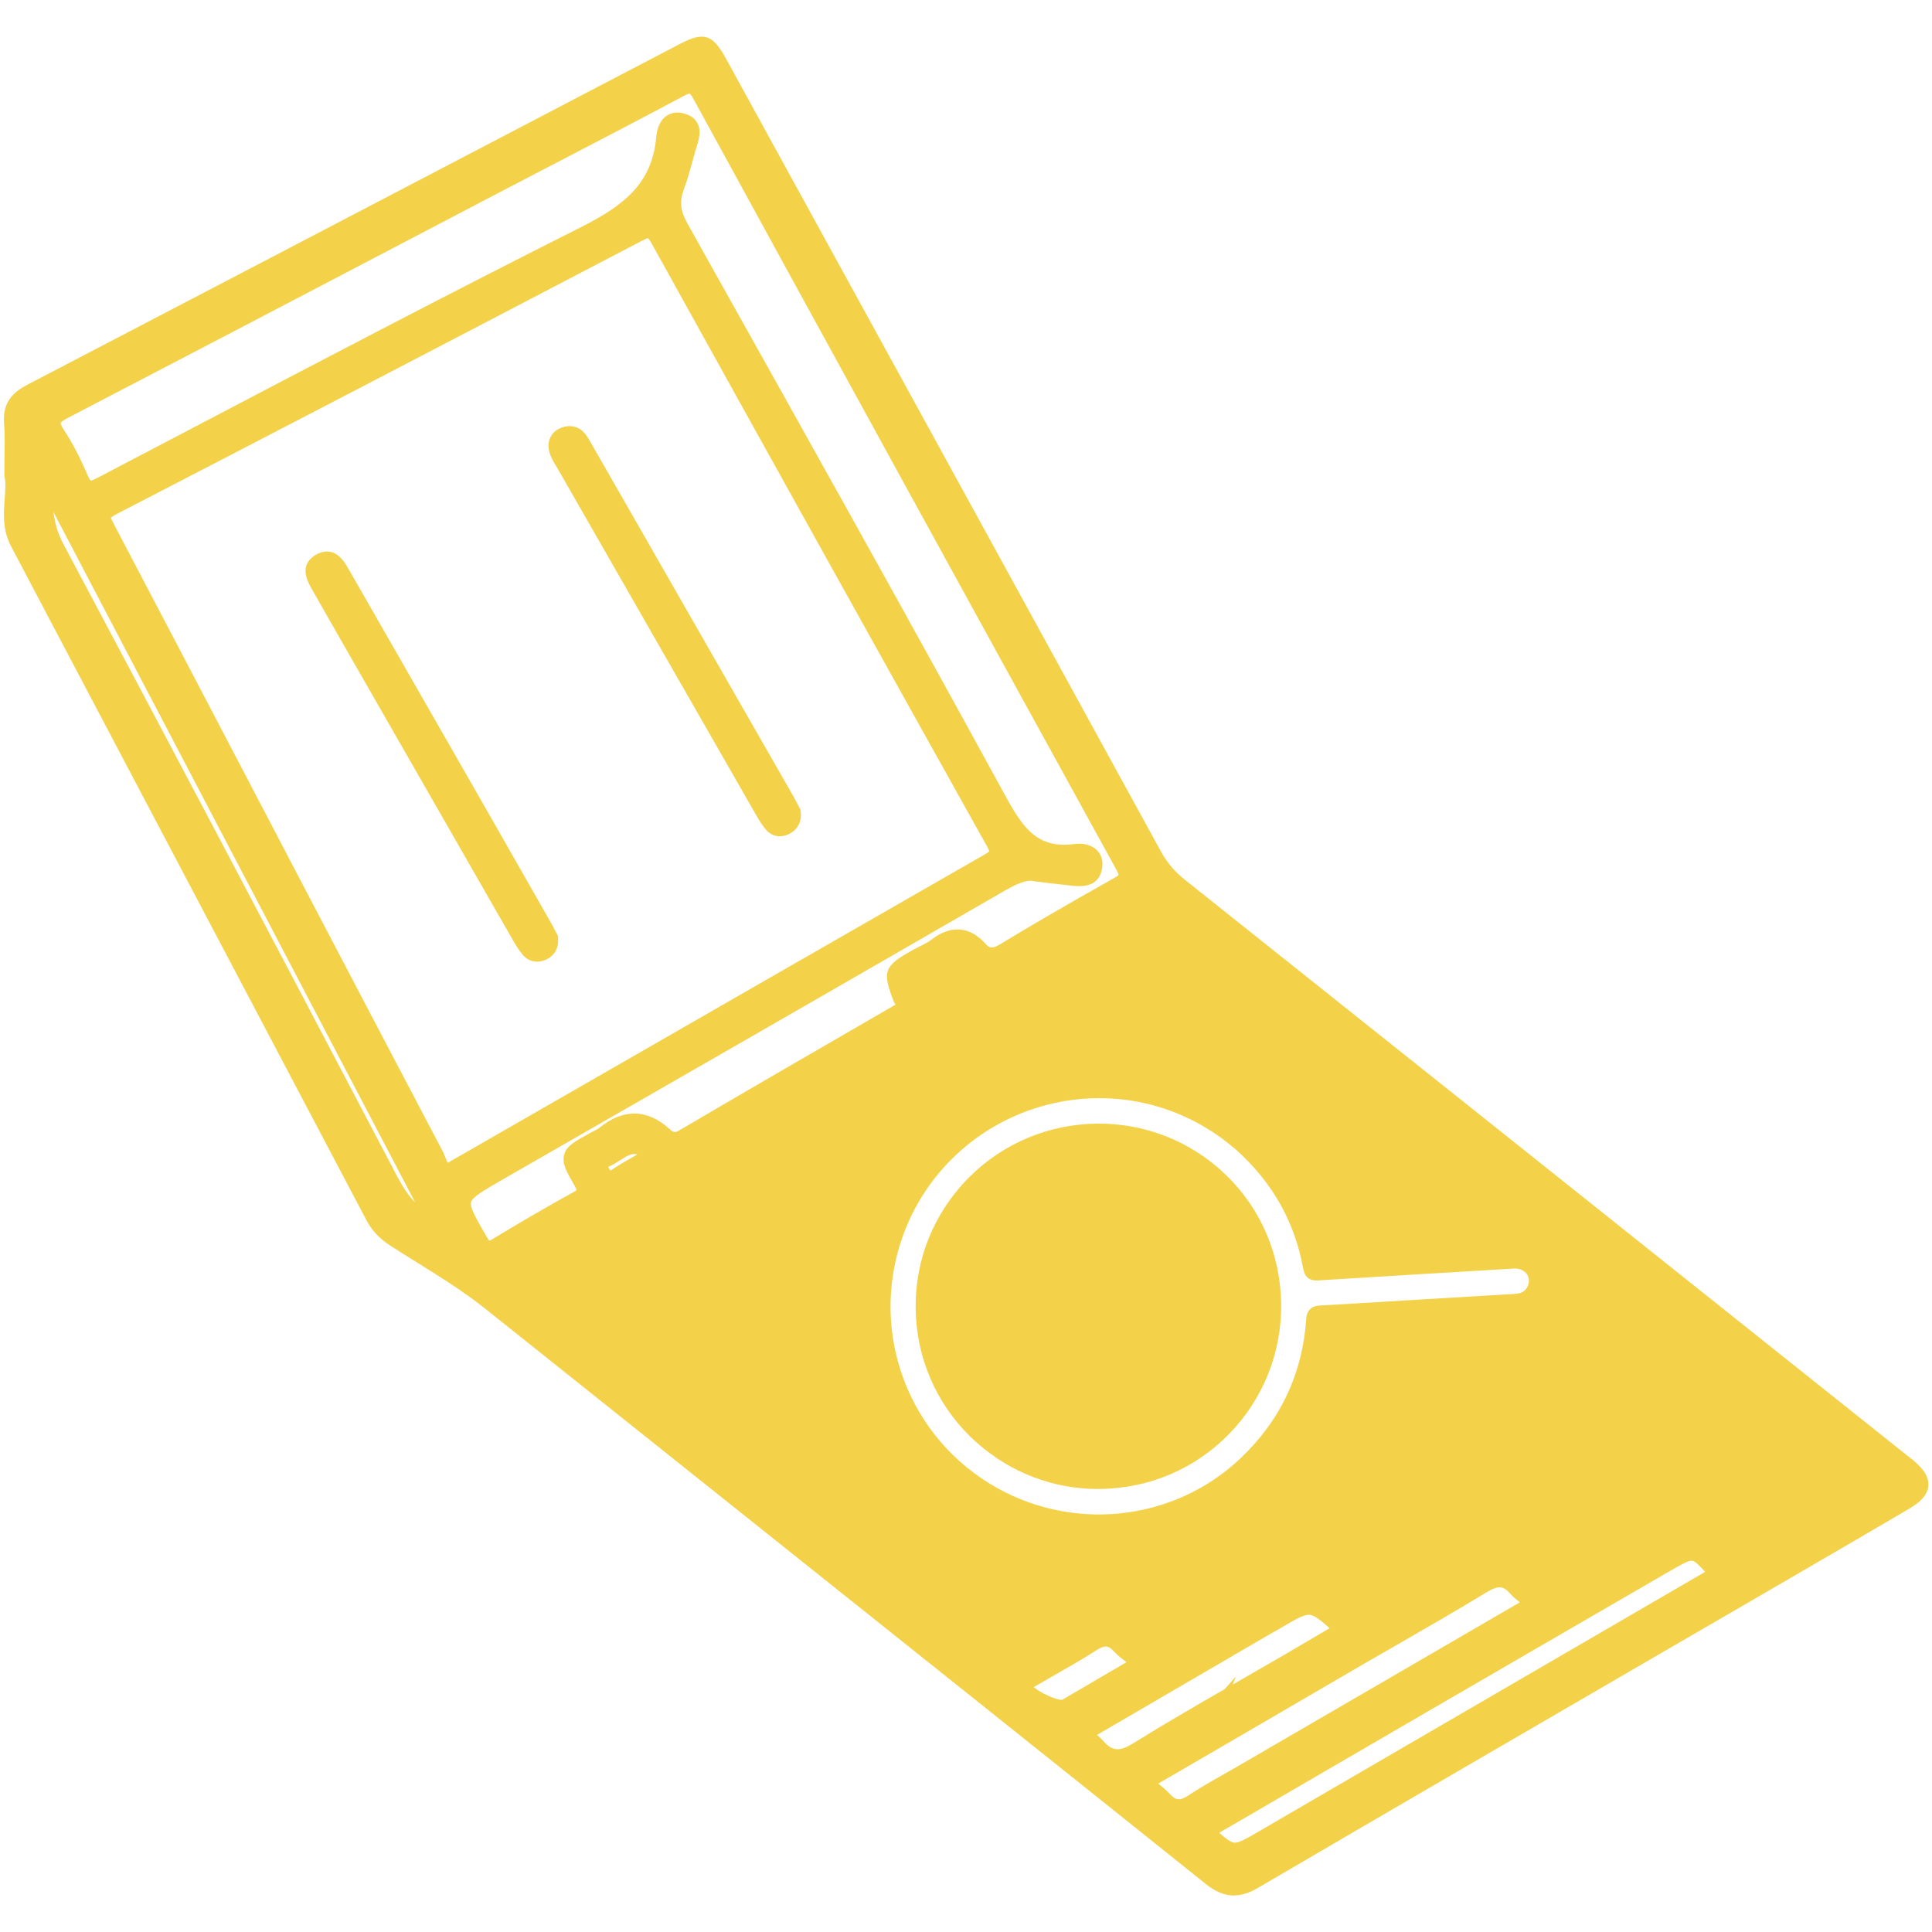<?xml version="1.0" encoding="UTF-8"?> <svg xmlns="http://www.w3.org/2000/svg" id="a" viewBox="0 0 200 200"><defs><style>.b{fill:#f3d249;}</style></defs><path class="b" d="M57.57,48.24l.18,.31c6.82,11.91,13.64,23.82,20.47,35.73,.29,.5,.64,1.12,1.11,1.65,.38,.43,.88,.64,1.4,.64,.39,0,.8-.12,1.19-.37,.53-.34,1.13-1,.96-2.24l-.02-.16-.24-.45c-.15-.29-.33-.63-.52-.97-6.92-12.08-13.84-24.17-20.77-36.26l-.11-.19c-.18-.31-.36-.63-.57-.92-.64-.88-1.67-1.13-2.69-.67-1.01,.46-1.42,1.49-1.04,2.62,.16,.47,.4,.88,.64,1.27Z"></path><path class="b" d="M54.11,98.84c.38,.46,.91,.71,1.48,.71,.35,0,.72-.09,1.08-.28,.55-.29,1.19-.91,1.1-2.2v-.18l-.25-.45c-.15-.29-.33-.64-.53-.99l-.67-1.18c-2.27-3.99-4.55-7.99-6.83-11.97l-6.4-11.17c-2.35-4.1-4.7-8.2-7.05-12.3-.4-.7-.9-1.46-1.75-1.68-.53-.14-1.09-.03-1.66,.32-1.73,1.07-.78,2.75-.37,3.48l3.43,6.01c5.78,10.08,11.56,20.17,17.34,30.25,.31,.54,.65,1.12,1.08,1.63Z"></path><path class="b" d="M197.88,151.03c-.14-.12-.29-.23-.43-.34l-12.04-9.6c-20.92-16.68-41.84-33.37-62.78-50.04-1.04-.83-1.83-1.77-2.47-2.94-14.99-27.36-30-54.7-45.01-82.05-1.39-2.53-2.29-2.81-4.81-1.49l-17.45,9.12C36.21,22.41,19.52,31.13,2.83,39.83c-1.29,.68-2.59,1.67-2.41,3.97,.08,1.05,.07,2.13,.05,3.38,0,.61-.02,1.26-.02,1.97l.02,.19c.14,.62,.08,1.41,.02,2.25-.12,1.53-.25,3.26,.67,4.99l4.19,7.95c10.86,20.59,21.72,41.17,32.57,61.76,.57,1.09,1.36,1.93,2.46,2.64,.92,.6,1.85,1.18,2.79,1.76,2.38,1.49,4.85,3.02,7.08,4.8,9.07,7.24,18.14,14.48,27.21,21.71,15.79,12.6,31.58,25.19,47.35,37.82,1,.8,1.93,1.2,2.9,1.2,.8,0,1.64-.27,2.57-.82,13.68-8.01,27.62-16.1,41.09-23.93l13.16-7.64c4.34-2.52,8.68-5.05,13.01-7.59,.98-.58,2-1.32,2.08-2.43,.09-1.12-.81-2.03-1.71-2.77ZM42.98,124.48c-.75-.76-1.33-1.68-1.9-2.77C27.77,96.34,16.8,75.55,6.55,56.3c-.57-1.08-.88-2.15-1.02-3.3L42.98,124.48Zm83.78,50.39c-3.12,1.79-6.3,3.64-9.39,5.56-1.5,.93-2.21,.87-3.19-.24-.19-.22-.4-.41-.62-.59l17.79-10.37c.2-.12,.4-.23,.6-.34,.21-.12,.42-.23,.63-.36,1.58-.93,2.45-1.44,3.03-1.36,.47,.06,1.08,.53,2.03,1.38l-.83,.49c-1.24,.73-2.48,1.46-3.71,2.18-1.53,.89-3.07,1.78-4.61,2.66-.29,.17-.58,.33-.87,.5l.32-.83-1.17,1.32Zm-33.04-47.6c2.28-5.75,6.95-10.24,12.81-12.33,2.36-.84,4.82-1.26,7.26-1.26,3.61,0,7.2,.91,10.41,2.7,.48,.27,.98,.57,1.57,.96,.81,.53,1.58,1.18,2.24,1.72,3.76,3.42,6.02,7.44,6.9,12.29,.16,.85,.66,1.26,1.55,1.2,6.75-.42,13.5-.83,20.25-1.23,.58-.03,1.08,.19,1.36,.59,.25,.36,.27,.79,.08,1.23-.17,.37-.45,.75-1.3,.8-3.41,.2-6.82,.41-10.23,.61l-5.59,.34c-1.46,.09-2.91,.18-4.37,.25-.9,.04-1.38,.51-1.44,1.39-.38,5.66-2.67,10.52-6.81,14.44-7,6.63-17.69,7.7-25.98,2.6-8.92-5.49-12.58-16.55-8.71-26.3Zm31.6,54.22c4.95-2.89,9.83-5.73,14.72-8.58,1.43-.83,2.86-1.66,4.3-2.48,3.13-1.8,6.36-3.66,9.5-5.57,1.32-.8,1.8-.67,2.49,.11,.3,.34,.63,.61,1.01,.9l-29.51,17.15c-.44,.25-.88,.5-1.32,.75-1.13,.64-2.31,1.31-3.42,2.05-1,.67-1.4,.52-1.98-.1-.37-.4-.78-.74-1.21-1.08l5.41-3.15Zm-32.69-77.67c.03,.08,.05,.14,.06,.18-.04,.03-.11,.08-.23,.14l-1.03,.6c-6.95,4.02-14.13,8.17-21.17,12.31-.35,.21-.53,.21-.96-.18h0c-2.27-2.08-4.78-2.13-7.24-.13-.15,.12-.36,.22-.58,.34-.11,.06-.23,.12-.34,.18-1.66,.91-2.49,1.36-2.74,2.27-.25,.9,.25,1.77,1.08,3.21,.14,.25,.2,.38,.22,.45-.05,.04-.14,.11-.32,.21-2.63,1.45-5.39,3.05-8.43,4.89-.14,.08-.23,.13-.29,.16-.05-.06-.12-.17-.24-.36-1.09-1.87-1.81-3.1-1.66-3.64,.15-.55,1.4-1.27,3.35-2.39l1.62-.93c16.48-9.46,33.52-19.25,50.25-28.91,.87-.5,1.92-1.05,2.7-1.05,.14,0,.27,.02,.39,.06l1.54,.19c.86,.09,1.55,.17,2.23,.25,.86,.1,2.88,.34,3.24-1.74,.17-.96-.18-1.56-.51-1.9-.52-.54-1.39-.78-2.32-.66-3.86,.53-5.36-1.66-7.21-5.05-10.18-18.64-20.73-37.48-30.93-55.7l-1.96-3.51c-.71-1.27-.82-2.24-.38-3.44,.36-.98,.64-1.99,.91-2.96,.14-.51,.28-1.03,.45-1.57,.22-.72,.49-1.62,.05-2.42-.26-.47-.72-.8-1.36-.97-.88-.24-1.48,0-1.83,.25-.76,.53-.99,1.49-1.06,2.19-.42,4.74-3.21,7.03-7.89,9.38-13.15,6.61-26.4,13.55-39.21,20.27-3.56,1.86-7.11,3.73-10.67,5.59-.55,.29-.73,.32-.76,.33,0,0-.12-.08-.31-.52-.76-1.79-1.6-3.41-2.51-4.79-.32-.49-.3-.67-.3-.67,.02-.06,.17-.22,.86-.58,11.34-5.9,22.67-11.82,33.99-17.75l11.14-5.83c1.81-.94,3.61-1.88,5.42-2.82,4.28-2.22,8.7-4.52,13.02-6.83,.52-.28,.67-.28,.68-.28,0,0,.14,.07,.4,.56,14.99,27.41,29.72,54.24,43.76,79.75,.22,.41,.24,.56,.25,.56-.02,.03-.11,.14-.53,.37-4.78,2.69-8.4,4.79-11.74,6.82-.86,.52-1.12,.38-1.53-.07-1.14-1.26-3.03-2.36-5.6-.39-.34,.26-.75,.46-1.18,.68-.22,.11-.43,.22-.66,.34-3.1,1.7-3.28,2.22-1.97,5.54Zm-29.61,16.95c.41-.18,.79-.42,1.16-.65,.77-.48,1.26-.8,1.79-.61l-.1,.06c-.91,.51-1.76,1-2.59,1.56h0s-.05,.04-.08,.05c-.05-.07-.11-.15-.15-.22l-.09-.14h0s.05-.04,.08-.05Zm-17.06-1.34c-4.71-8.94-9.4-17.89-14.09-26.84l-5.86-11.2c-4.73-9.04-9.46-18.08-14.21-27.11-.2-.38-.3-.63-.32-.67,0,0,.08-.13,.54-.37,16.22-8.38,33.54-17.39,54.5-28.35,.42-.22,.56-.22,.56-.22,.02,.01,.14,.1,.39,.56,12.93,23.32,24.28,43.73,34.7,62.37,.2,.36,.23,.51,.24,.52-.04,.05-.17,.16-.57,.39-15.12,8.66-30.22,17.35-45.33,26.03l-9.56,5.49-.6,.34c-.05-.09-.11-.22-.19-.42-.07-.17-.14-.34-.22-.5Zm61.22,55.12c.75-.44,1.5-.87,2.26-1.3,1.33-.76,2.7-1.54,4.02-2.39,.95-.61,1.29-.51,1.85,.09,.39,.42,.83,.76,1.3,1.12l-1.16,.68c-1.91,1.12-3.73,2.18-5.48,3.21-.56,.08-2.31-.73-2.96-1.31,.06-.03,.12-.06,.17-.09Zm69.33-11.83l-36.49,21.22c-3.2,1.86-6.4,3.72-9.64,5.61-1.34,.78-2.15,1.26-2.62,1.2-.36-.04-.84-.4-1.55-1.02l5.21-3.03c4.85-2.83,9.7-5.65,14.54-8.46,5.45-3.17,10.91-6.33,16.37-9.5l10.56-6.12c1.13-.65,1.96-1.13,2.31-1.05,.29,.06,.74,.5,1.33,1.17Z"></path><path class="b" d="M101.14,149.36c3.49,3.1,7.9,4.78,12.54,4.78,.38,0,.77-.01,1.15-.04,5.05-.3,9.68-2.55,13.03-6.33,3.36-3.79,5.04-8.68,4.73-13.75-.31-5.04-2.55-9.66-6.32-12.98-7.79-6.88-19.75-6.16-26.68,1.61-3.37,3.78-5.07,8.64-4.77,13.69,.29,5.04,2.54,9.67,6.32,13.03Z"></path></svg> 